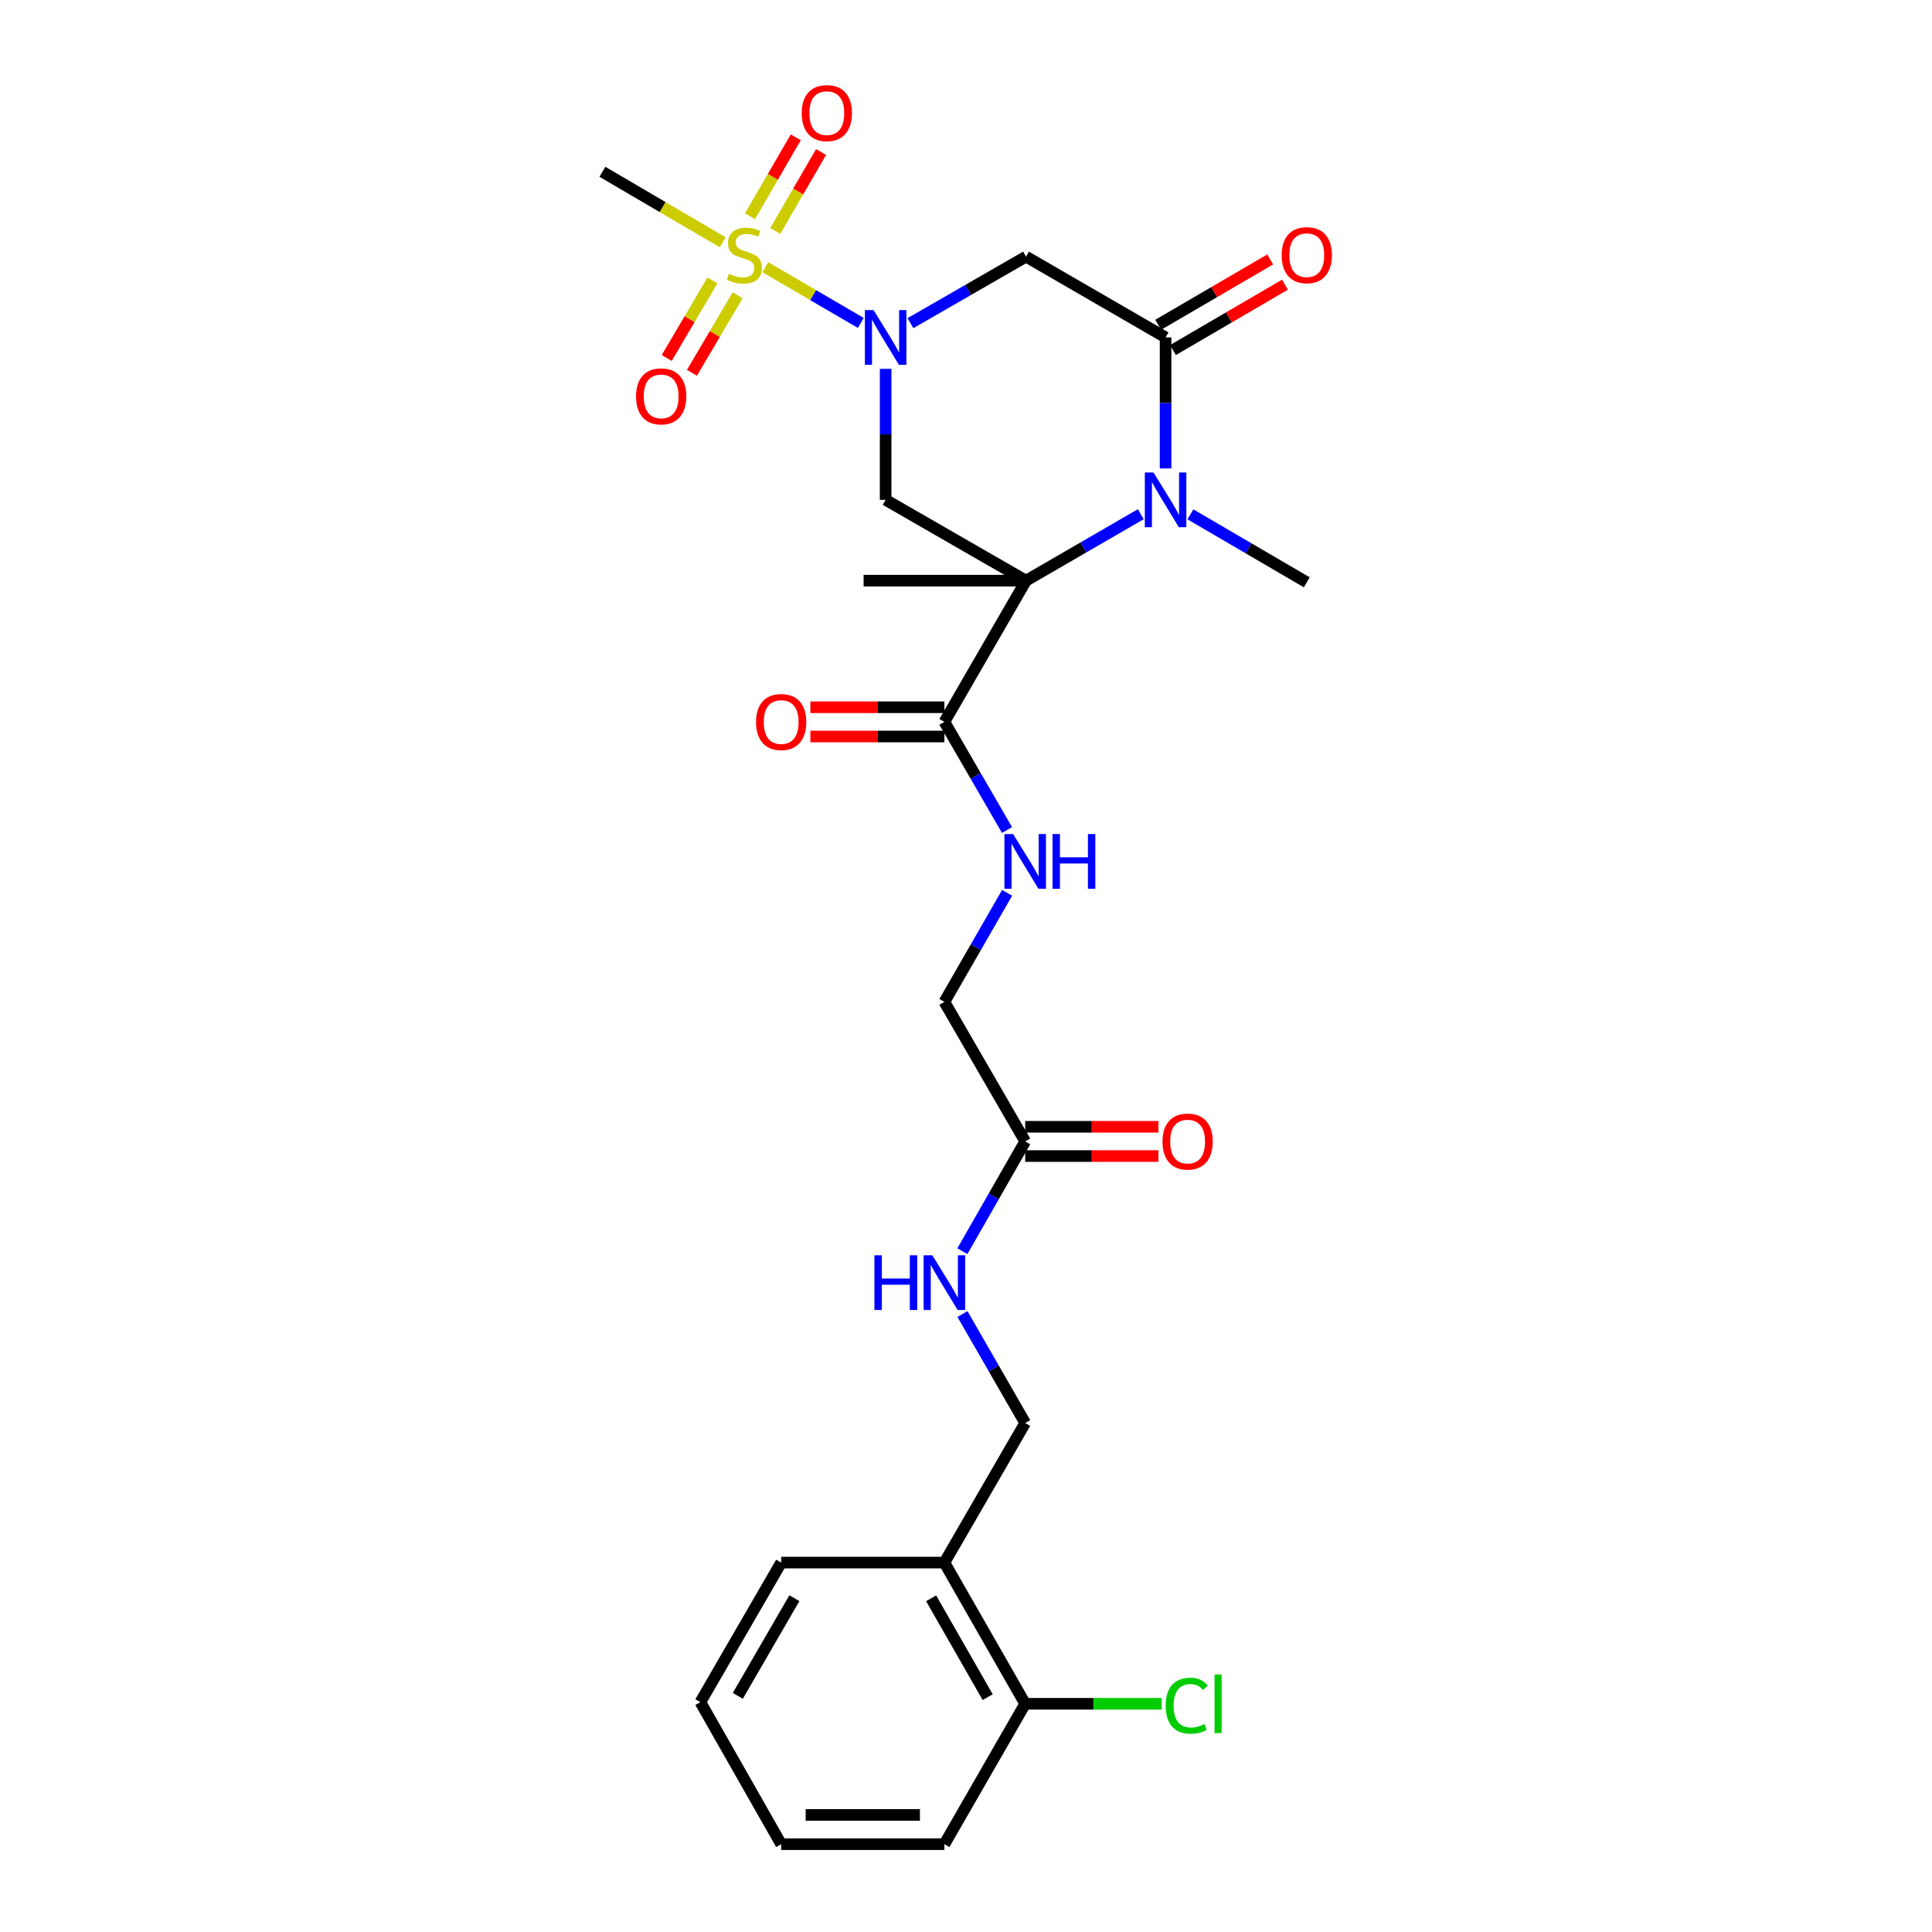 <?xml version='1.0' encoding='iso-8859-1'?>
<svg version='1.1' baseProfile='full'
              xmlns='http://www.w3.org/2000/svg'
                      xmlns:rdkit='http://www.rdkit.org/xml'
                      xmlns:xlink='http://www.w3.org/1999/xlink'
                  xml:space='preserve'
width='1000px' height='1000px' viewBox='0 0 1000 1000'>
<!-- END OF HEADER -->
<rect style='opacity:1.0;fill:#FFFFFF;stroke:none' width='1000' height='1000' x='0' y='0'> </rect>
<path class='bond-2' d='M 531.068,300.548 L 560.771,283.347' style='fill:none;fill-rule:evenodd;stroke:#000000;stroke-width:6px;stroke-linecap:butt;stroke-linejoin:miter;stroke-opacity:1' />
<path class='bond-2' d='M 560.771,283.347 L 590.475,266.146' style='fill:none;fill-rule:evenodd;stroke:#0000FF;stroke-width:6px;stroke-linecap:butt;stroke-linejoin:miter;stroke-opacity:1' />
<path class='bond-4' d='M 531.068,300.548 L 458.404,258.718' style='fill:none;fill-rule:evenodd;stroke:#000000;stroke-width:6px;stroke-linecap:butt;stroke-linejoin:miter;stroke-opacity:1' />
<path class='bond-6' d='M 531.068,300.548 L 488.817,373.64' style='fill:none;fill-rule:evenodd;stroke:#000000;stroke-width:6px;stroke-linecap:butt;stroke-linejoin:miter;stroke-opacity:1' />
<path class='bond-19' d='M 531.068,300.548 L 446.996,300.548' style='fill:none;fill-rule:evenodd;stroke:#000000;stroke-width:6px;stroke-linecap:butt;stroke-linejoin:miter;stroke-opacity:1' />
<path class='bond-0' d='M 458.404,190.916 L 458.404,224.817' style='fill:none;fill-rule:evenodd;stroke:#0000FF;stroke-width:6px;stroke-linecap:butt;stroke-linejoin:miter;stroke-opacity:1' />
<path class='bond-0' d='M 458.404,224.817 L 458.404,258.718' style='fill:none;fill-rule:evenodd;stroke:#000000;stroke-width:6px;stroke-linecap:butt;stroke-linejoin:miter;stroke-opacity:1' />
<path class='bond-1' d='M 445.548,167.152 L 420.837,152.73' style='fill:none;fill-rule:evenodd;stroke:#0000FF;stroke-width:6px;stroke-linecap:butt;stroke-linejoin:miter;stroke-opacity:1' />
<path class='bond-1' d='M 420.837,152.73 L 396.127,138.309' style='fill:none;fill-rule:evenodd;stroke:#CCCC00;stroke-width:6px;stroke-linecap:butt;stroke-linejoin:miter;stroke-opacity:1' />
<path class='bond-5' d='M 471.24,167.267 L 501.154,150.05' style='fill:none;fill-rule:evenodd;stroke:#0000FF;stroke-width:6px;stroke-linecap:butt;stroke-linejoin:miter;stroke-opacity:1' />
<path class='bond-5' d='M 501.154,150.05 L 531.068,132.833' style='fill:none;fill-rule:evenodd;stroke:#000000;stroke-width:6px;stroke-linecap:butt;stroke-linejoin:miter;stroke-opacity:1' />
<path class='bond-8' d='M 368.758,145.148 L 356.928,165.216' style='fill:none;fill-rule:evenodd;stroke:#CCCC00;stroke-width:6px;stroke-linecap:butt;stroke-linejoin:miter;stroke-opacity:1' />
<path class='bond-8' d='M 356.928,165.216 L 345.098,185.283' style='fill:none;fill-rule:evenodd;stroke:#FF0000;stroke-width:6px;stroke-linecap:butt;stroke-linejoin:miter;stroke-opacity:1' />
<path class='bond-8' d='M 381.803,152.838 L 369.973,172.906' style='fill:none;fill-rule:evenodd;stroke:#CCCC00;stroke-width:6px;stroke-linecap:butt;stroke-linejoin:miter;stroke-opacity:1' />
<path class='bond-8' d='M 369.973,172.906 L 358.143,192.974' style='fill:none;fill-rule:evenodd;stroke:#FF0000;stroke-width:6px;stroke-linecap:butt;stroke-linejoin:miter;stroke-opacity:1' />
<path class='bond-9' d='M 401.278,119.547 L 413.134,99.116' style='fill:none;fill-rule:evenodd;stroke:#CCCC00;stroke-width:6px;stroke-linecap:butt;stroke-linejoin:miter;stroke-opacity:1' />
<path class='bond-9' d='M 413.134,99.116 L 424.989,78.686' style='fill:none;fill-rule:evenodd;stroke:#FF0000;stroke-width:6px;stroke-linecap:butt;stroke-linejoin:miter;stroke-opacity:1' />
<path class='bond-9' d='M 388.18,111.947 L 400.036,91.516' style='fill:none;fill-rule:evenodd;stroke:#CCCC00;stroke-width:6px;stroke-linecap:butt;stroke-linejoin:miter;stroke-opacity:1' />
<path class='bond-9' d='M 400.036,91.516 L 411.891,71.085' style='fill:none;fill-rule:evenodd;stroke:#FF0000;stroke-width:6px;stroke-linecap:butt;stroke-linejoin:miter;stroke-opacity:1' />
<path class='bond-20' d='M 374.093,125.421 L 342.945,107.165' style='fill:none;fill-rule:evenodd;stroke:#CCCC00;stroke-width:6px;stroke-linecap:butt;stroke-linejoin:miter;stroke-opacity:1' />
<path class='bond-20' d='M 342.945,107.165 L 311.798,88.909' style='fill:none;fill-rule:evenodd;stroke:#000000;stroke-width:6px;stroke-linecap:butt;stroke-linejoin:miter;stroke-opacity:1' />
<path class='bond-3' d='M 603.302,242.456 L 603.302,208.555' style='fill:none;fill-rule:evenodd;stroke:#0000FF;stroke-width:6px;stroke-linecap:butt;stroke-linejoin:miter;stroke-opacity:1' />
<path class='bond-3' d='M 603.302,208.555 L 603.302,174.654' style='fill:none;fill-rule:evenodd;stroke:#000000;stroke-width:6px;stroke-linecap:butt;stroke-linejoin:miter;stroke-opacity:1' />
<path class='bond-21' d='M 616.158,266.227 L 646.272,283.816' style='fill:none;fill-rule:evenodd;stroke:#0000FF;stroke-width:6px;stroke-linecap:butt;stroke-linejoin:miter;stroke-opacity:1' />
<path class='bond-21' d='M 646.272,283.816 L 676.386,301.406' style='fill:none;fill-rule:evenodd;stroke:#000000;stroke-width:6px;stroke-linecap:butt;stroke-linejoin:miter;stroke-opacity:1' />
<path class='bond-12' d='M 607.119,181.194 L 636.104,164.274' style='fill:none;fill-rule:evenodd;stroke:#000000;stroke-width:6px;stroke-linecap:butt;stroke-linejoin:miter;stroke-opacity:1' />
<path class='bond-12' d='M 636.104,164.274 L 665.088,147.355' style='fill:none;fill-rule:evenodd;stroke:#FF0000;stroke-width:6px;stroke-linecap:butt;stroke-linejoin:miter;stroke-opacity:1' />
<path class='bond-12' d='M 599.485,168.115 L 628.469,151.196' style='fill:none;fill-rule:evenodd;stroke:#000000;stroke-width:6px;stroke-linecap:butt;stroke-linejoin:miter;stroke-opacity:1' />
<path class='bond-12' d='M 628.469,151.196 L 657.454,134.276' style='fill:none;fill-rule:evenodd;stroke:#FF0000;stroke-width:6px;stroke-linecap:butt;stroke-linejoin:miter;stroke-opacity:1' />
<path class='bond-27' d='M 603.302,174.654 L 531.068,132.833' style='fill:none;fill-rule:evenodd;stroke:#000000;stroke-width:6px;stroke-linecap:butt;stroke-linejoin:miter;stroke-opacity:1' />
<path class='bond-7' d='M 488.817,373.64 L 505.024,401.63' style='fill:none;fill-rule:evenodd;stroke:#000000;stroke-width:6px;stroke-linecap:butt;stroke-linejoin:miter;stroke-opacity:1' />
<path class='bond-7' d='M 505.024,401.63 L 521.231,429.62' style='fill:none;fill-rule:evenodd;stroke:#0000FF;stroke-width:6px;stroke-linecap:butt;stroke-linejoin:miter;stroke-opacity:1' />
<path class='bond-14' d='M 488.817,366.069 L 454.131,366.069' style='fill:none;fill-rule:evenodd;stroke:#000000;stroke-width:6px;stroke-linecap:butt;stroke-linejoin:miter;stroke-opacity:1' />
<path class='bond-14' d='M 454.131,366.069 L 419.445,366.069' style='fill:none;fill-rule:evenodd;stroke:#FF0000;stroke-width:6px;stroke-linecap:butt;stroke-linejoin:miter;stroke-opacity:1' />
<path class='bond-14' d='M 488.817,381.212 L 454.131,381.212' style='fill:none;fill-rule:evenodd;stroke:#000000;stroke-width:6px;stroke-linecap:butt;stroke-linejoin:miter;stroke-opacity:1' />
<path class='bond-14' d='M 454.131,381.212 L 419.445,381.212' style='fill:none;fill-rule:evenodd;stroke:#FF0000;stroke-width:6px;stroke-linecap:butt;stroke-linejoin:miter;stroke-opacity:1' />
<path class='bond-18' d='M 521.286,462.123 L 505.052,490.343' style='fill:none;fill-rule:evenodd;stroke:#0000FF;stroke-width:6px;stroke-linecap:butt;stroke-linejoin:miter;stroke-opacity:1' />
<path class='bond-18' d='M 505.052,490.343 L 488.817,518.564' style='fill:none;fill-rule:evenodd;stroke:#000000;stroke-width:6px;stroke-linecap:butt;stroke-linejoin:miter;stroke-opacity:1' />
<path class='bond-10' d='M 530.638,590.798 L 488.817,518.564' style='fill:none;fill-rule:evenodd;stroke:#000000;stroke-width:6px;stroke-linecap:butt;stroke-linejoin:miter;stroke-opacity:1' />
<path class='bond-13' d='M 530.638,590.798 L 514.381,619.212' style='fill:none;fill-rule:evenodd;stroke:#000000;stroke-width:6px;stroke-linecap:butt;stroke-linejoin:miter;stroke-opacity:1' />
<path class='bond-13' d='M 514.381,619.212 L 498.124,647.626' style='fill:none;fill-rule:evenodd;stroke:#0000FF;stroke-width:6px;stroke-linecap:butt;stroke-linejoin:miter;stroke-opacity:1' />
<path class='bond-17' d='M 530.638,598.37 L 565.123,598.37' style='fill:none;fill-rule:evenodd;stroke:#000000;stroke-width:6px;stroke-linecap:butt;stroke-linejoin:miter;stroke-opacity:1' />
<path class='bond-17' d='M 565.123,598.37 L 599.608,598.37' style='fill:none;fill-rule:evenodd;stroke:#FF0000;stroke-width:6px;stroke-linecap:butt;stroke-linejoin:miter;stroke-opacity:1' />
<path class='bond-17' d='M 530.638,583.226 L 565.123,583.226' style='fill:none;fill-rule:evenodd;stroke:#000000;stroke-width:6px;stroke-linecap:butt;stroke-linejoin:miter;stroke-opacity:1' />
<path class='bond-17' d='M 565.123,583.226 L 599.608,583.226' style='fill:none;fill-rule:evenodd;stroke:#FF0000;stroke-width:6px;stroke-linecap:butt;stroke-linejoin:miter;stroke-opacity:1' />
<path class='bond-11' d='M 488.817,808.798 L 530.638,736.546' style='fill:none;fill-rule:evenodd;stroke:#000000;stroke-width:6px;stroke-linecap:butt;stroke-linejoin:miter;stroke-opacity:1' />
<path class='bond-16' d='M 488.817,808.798 L 530.638,881.882' style='fill:none;fill-rule:evenodd;stroke:#000000;stroke-width:6px;stroke-linecap:butt;stroke-linejoin:miter;stroke-opacity:1' />
<path class='bond-16' d='M 481.947,827.281 L 511.222,878.44' style='fill:none;fill-rule:evenodd;stroke:#000000;stroke-width:6px;stroke-linecap:butt;stroke-linejoin:miter;stroke-opacity:1' />
<path class='bond-23' d='M 488.817,808.798 L 404.333,808.798' style='fill:none;fill-rule:evenodd;stroke:#000000;stroke-width:6px;stroke-linecap:butt;stroke-linejoin:miter;stroke-opacity:1' />
<path class='bond-15' d='M 498.174,680.147 L 514.406,708.346' style='fill:none;fill-rule:evenodd;stroke:#0000FF;stroke-width:6px;stroke-linecap:butt;stroke-linejoin:miter;stroke-opacity:1' />
<path class='bond-15' d='M 514.406,708.346 L 530.638,736.546' style='fill:none;fill-rule:evenodd;stroke:#000000;stroke-width:6px;stroke-linecap:butt;stroke-linejoin:miter;stroke-opacity:1' />
<path class='bond-22' d='M 530.638,881.882 L 565.954,881.882' style='fill:none;fill-rule:evenodd;stroke:#000000;stroke-width:6px;stroke-linecap:butt;stroke-linejoin:miter;stroke-opacity:1' />
<path class='bond-22' d='M 565.954,881.882 L 601.27,881.882' style='fill:none;fill-rule:evenodd;stroke:#00CC00;stroke-width:6px;stroke-linecap:butt;stroke-linejoin:miter;stroke-opacity:1' />
<path class='bond-24' d='M 530.638,881.882 L 488.817,954.545' style='fill:none;fill-rule:evenodd;stroke:#000000;stroke-width:6px;stroke-linecap:butt;stroke-linejoin:miter;stroke-opacity:1' />
<path class='bond-25' d='M 404.333,808.798 L 362.512,881.024' style='fill:none;fill-rule:evenodd;stroke:#000000;stroke-width:6px;stroke-linecap:butt;stroke-linejoin:miter;stroke-opacity:1' />
<path class='bond-25' d='M 411.165,827.22 L 381.89,877.778' style='fill:none;fill-rule:evenodd;stroke:#000000;stroke-width:6px;stroke-linecap:butt;stroke-linejoin:miter;stroke-opacity:1' />
<path class='bond-28' d='M 488.817,954.545 L 404.333,954.545' style='fill:none;fill-rule:evenodd;stroke:#000000;stroke-width:6px;stroke-linecap:butt;stroke-linejoin:miter;stroke-opacity:1' />
<path class='bond-28' d='M 476.145,939.402 L 417.006,939.402' style='fill:none;fill-rule:evenodd;stroke:#000000;stroke-width:6px;stroke-linecap:butt;stroke-linejoin:miter;stroke-opacity:1' />
<path class='bond-26' d='M 362.512,881.024 L 404.333,954.545' style='fill:none;fill-rule:evenodd;stroke:#000000;stroke-width:6px;stroke-linecap:butt;stroke-linejoin:miter;stroke-opacity:1' />
<path  class='atom-1' d='M 452.144 160.494
L 461.424 175.494
Q 462.344 176.974, 463.824 179.654
Q 465.304 182.334, 465.384 182.494
L 465.384 160.494
L 469.144 160.494
L 469.144 188.814
L 465.264 188.814
L 455.304 172.414
Q 454.144 170.494, 452.904 168.294
Q 451.704 166.094, 451.344 165.414
L 451.344 188.814
L 447.664 188.814
L 447.664 160.494
L 452.144 160.494
' fill='#0000FF'/>
<path  class='atom-2' d='M 377.303 141.712
Q 377.623 141.832, 378.943 142.392
Q 380.263 142.952, 381.703 143.312
Q 383.183 143.632, 384.623 143.632
Q 387.303 143.632, 388.863 142.352
Q 390.423 141.032, 390.423 138.752
Q 390.423 137.192, 389.623 136.232
Q 388.863 135.272, 387.663 134.752
Q 386.463 134.232, 384.463 133.632
Q 381.943 132.872, 380.423 132.152
Q 378.943 131.432, 377.863 129.912
Q 376.823 128.392, 376.823 125.832
Q 376.823 122.272, 379.223 120.072
Q 381.663 117.872, 386.463 117.872
Q 389.743 117.872, 393.463 119.432
L 392.543 122.512
Q 389.143 121.112, 386.583 121.112
Q 383.823 121.112, 382.303 122.272
Q 380.783 123.392, 380.823 125.352
Q 380.823 126.872, 381.583 127.792
Q 382.383 128.712, 383.503 129.232
Q 384.663 129.752, 386.583 130.352
Q 389.143 131.152, 390.663 131.952
Q 392.183 132.752, 393.263 134.392
Q 394.383 135.992, 394.383 138.752
Q 394.383 142.672, 391.743 144.792
Q 389.143 146.872, 384.783 146.872
Q 382.263 146.872, 380.343 146.312
Q 378.463 145.792, 376.223 144.872
L 377.303 141.712
' fill='#CCCC00'/>
<path  class='atom-3' d='M 597.042 244.558
L 606.322 259.558
Q 607.242 261.038, 608.722 263.718
Q 610.202 266.398, 610.282 266.558
L 610.282 244.558
L 614.042 244.558
L 614.042 272.878
L 610.162 272.878
L 600.202 256.478
Q 599.042 254.558, 597.802 252.358
Q 596.602 250.158, 596.242 249.478
L 596.242 272.878
L 592.562 272.878
L 592.562 244.558
L 597.042 244.558
' fill='#0000FF'/>
<path  class='atom-8' d='M 524.378 431.706
L 533.658 446.706
Q 534.578 448.186, 536.058 450.866
Q 537.538 453.546, 537.618 453.706
L 537.618 431.706
L 541.378 431.706
L 541.378 460.026
L 537.498 460.026
L 527.538 443.626
Q 526.378 441.706, 525.138 439.506
Q 523.938 437.306, 523.578 436.626
L 523.578 460.026
L 519.898 460.026
L 519.898 431.706
L 524.378 431.706
' fill='#0000FF'/>
<path  class='atom-8' d='M 544.778 431.706
L 548.618 431.706
L 548.618 443.746
L 563.098 443.746
L 563.098 431.706
L 566.938 431.706
L 566.938 460.026
L 563.098 460.026
L 563.098 446.946
L 548.618 446.946
L 548.618 460.026
L 544.778 460.026
L 544.778 431.706
' fill='#0000FF'/>
<path  class='atom-9' d='M 329.219 205.156
Q 329.219 198.356, 332.579 194.556
Q 335.939 190.756, 342.219 190.756
Q 348.499 190.756, 351.859 194.556
Q 355.219 198.356, 355.219 205.156
Q 355.219 212.036, 351.819 215.956
Q 348.419 219.836, 342.219 219.836
Q 335.979 219.836, 332.579 215.956
Q 329.219 212.076, 329.219 205.156
M 342.219 216.636
Q 346.539 216.636, 348.859 213.756
Q 351.219 210.836, 351.219 205.156
Q 351.219 199.596, 348.859 196.796
Q 346.539 193.956, 342.219 193.956
Q 337.899 193.956, 335.539 196.756
Q 333.219 199.556, 333.219 205.156
Q 333.219 210.876, 335.539 213.756
Q 337.899 216.636, 342.219 216.636
' fill='#FF0000'/>
<path  class='atom-10' d='M 414.965 58.55
Q 414.965 51.75, 418.325 47.95
Q 421.685 44.15, 427.965 44.15
Q 434.245 44.15, 437.605 47.95
Q 440.965 51.75, 440.965 58.55
Q 440.965 65.43, 437.565 69.35
Q 434.165 73.23, 427.965 73.23
Q 421.725 73.23, 418.325 69.35
Q 414.965 65.47, 414.965 58.55
M 427.965 70.03
Q 432.285 70.03, 434.605 67.15
Q 436.965 64.23, 436.965 58.55
Q 436.965 52.99, 434.605 50.19
Q 432.285 47.35, 427.965 47.35
Q 423.645 47.35, 421.285 50.15
Q 418.965 52.95, 418.965 58.55
Q 418.965 64.27, 421.285 67.15
Q 423.645 70.03, 427.965 70.03
' fill='#FF0000'/>
<path  class='atom-13' d='M 663.386 132.072
Q 663.386 125.272, 666.746 121.472
Q 670.106 117.672, 676.386 117.672
Q 682.666 117.672, 686.026 121.472
Q 689.386 125.272, 689.386 132.072
Q 689.386 138.952, 685.986 142.872
Q 682.586 146.752, 676.386 146.752
Q 670.146 146.752, 666.746 142.872
Q 663.386 138.992, 663.386 132.072
M 676.386 143.552
Q 680.706 143.552, 683.026 140.672
Q 685.386 137.752, 685.386 132.072
Q 685.386 126.512, 683.026 123.712
Q 680.706 120.872, 676.386 120.872
Q 672.066 120.872, 669.706 123.672
Q 667.386 126.472, 667.386 132.072
Q 667.386 137.792, 669.706 140.672
Q 672.066 143.552, 676.386 143.552
' fill='#FF0000'/>
<path  class='atom-14' d='M 452.597 649.731
L 456.437 649.731
L 456.437 661.771
L 470.917 661.771
L 470.917 649.731
L 474.757 649.731
L 474.757 678.051
L 470.917 678.051
L 470.917 664.971
L 456.437 664.971
L 456.437 678.051
L 452.597 678.051
L 452.597 649.731
' fill='#0000FF'/>
<path  class='atom-14' d='M 482.557 649.731
L 491.837 664.731
Q 492.757 666.211, 494.237 668.891
Q 495.717 671.571, 495.797 671.731
L 495.797 649.731
L 499.557 649.731
L 499.557 678.051
L 495.677 678.051
L 485.717 661.651
Q 484.557 659.731, 483.317 657.531
Q 482.117 655.331, 481.757 654.651
L 481.757 678.051
L 478.077 678.051
L 478.077 649.731
L 482.557 649.731
' fill='#0000FF'/>
<path  class='atom-15' d='M 391.333 373.72
Q 391.333 366.92, 394.693 363.12
Q 398.053 359.32, 404.333 359.32
Q 410.613 359.32, 413.973 363.12
Q 417.333 366.92, 417.333 373.72
Q 417.333 380.6, 413.933 384.52
Q 410.533 388.4, 404.333 388.4
Q 398.093 388.4, 394.693 384.52
Q 391.333 380.64, 391.333 373.72
M 404.333 385.2
Q 408.653 385.2, 410.973 382.32
Q 413.333 379.4, 413.333 373.72
Q 413.333 368.16, 410.973 365.36
Q 408.653 362.52, 404.333 362.52
Q 400.013 362.52, 397.653 365.32
Q 395.333 368.12, 395.333 373.72
Q 395.333 379.44, 397.653 382.32
Q 400.013 385.2, 404.333 385.2
' fill='#FF0000'/>
<path  class='atom-18' d='M 601.71 590.878
Q 601.71 584.078, 605.07 580.278
Q 608.43 576.478, 614.71 576.478
Q 620.99 576.478, 624.35 580.278
Q 627.71 584.078, 627.71 590.878
Q 627.71 597.758, 624.31 601.678
Q 620.91 605.558, 614.71 605.558
Q 608.47 605.558, 605.07 601.678
Q 601.71 597.798, 601.71 590.878
M 614.71 602.358
Q 619.03 602.358, 621.35 599.478
Q 623.71 596.558, 623.71 590.878
Q 623.71 585.318, 621.35 582.518
Q 619.03 579.678, 614.71 579.678
Q 610.39 579.678, 608.03 582.478
Q 605.71 585.278, 605.71 590.878
Q 605.71 596.598, 608.03 599.478
Q 610.39 602.358, 614.71 602.358
' fill='#FF0000'/>
<path  class='atom-23' d='M 603.361 882.862
Q 603.361 875.822, 606.641 872.142
Q 609.961 868.422, 616.241 868.422
Q 622.081 868.422, 625.201 872.542
L 622.561 874.702
Q 620.281 871.702, 616.241 871.702
Q 611.961 871.702, 609.681 874.582
Q 607.441 877.422, 607.441 882.862
Q 607.441 888.462, 609.761 891.342
Q 612.121 894.222, 616.681 894.222
Q 619.801 894.222, 623.441 892.342
L 624.561 895.342
Q 623.081 896.302, 620.841 896.862
Q 618.601 897.422, 616.121 897.422
Q 609.961 897.422, 606.641 893.662
Q 603.361 889.902, 603.361 882.862
' fill='#00CC00'/>
<path  class='atom-23' d='M 628.641 866.702
L 632.321 866.702
L 632.321 897.062
L 628.641 897.062
L 628.641 866.702
' fill='#00CC00'/>
</svg>

